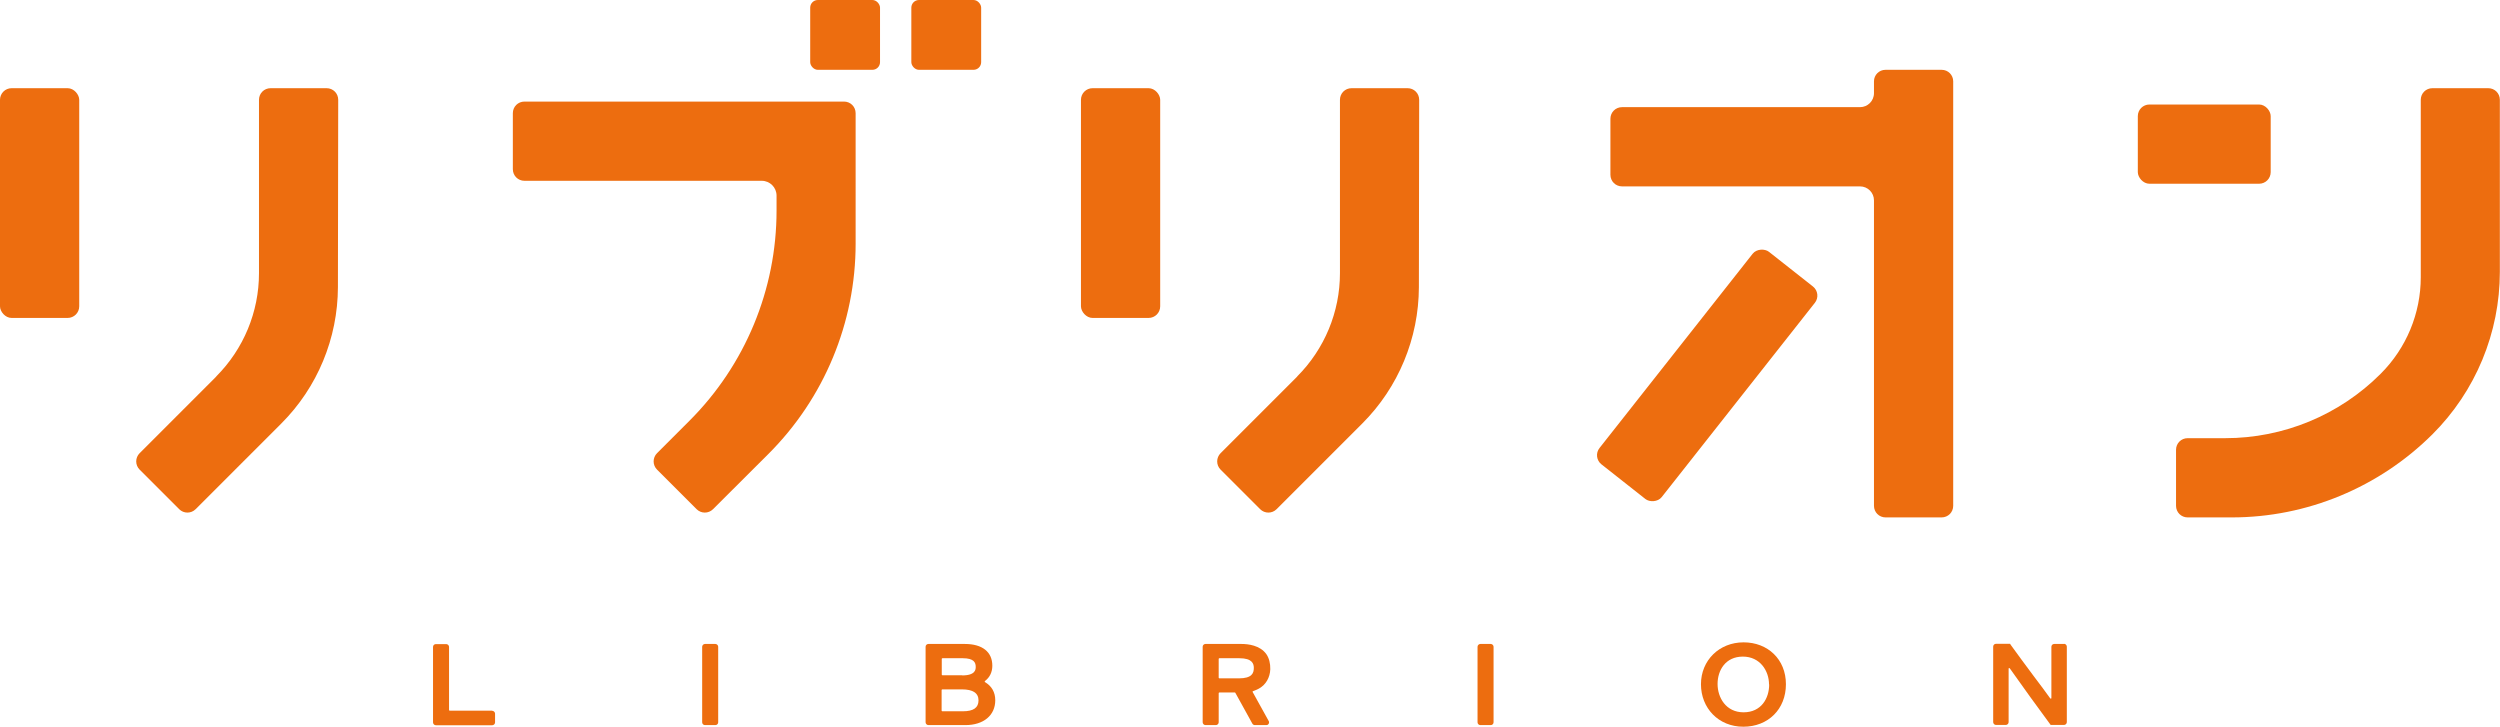 <?xml version="1.0" encoding="UTF-8"?>
<svg id="_レイヤー_2" data-name="レイヤー 2" xmlns="http://www.w3.org/2000/svg" viewBox="0 0 170.08 49.44">
  <defs>
    <style>
      .cls-1 {
        fill: #ed6d0f;
        stroke-width: 0px;
      }
    </style>
  </defs>
  <g id="_ロゴマーク" data-name="ロゴマーク">
    <g>
      <g>
        <g>
          <path class="cls-1" d="M35.7,12.3h16.12c.56,0,1.01.45,1.01,1.01v1.02c0,5.36-2.13,10.5-5.92,14.29l-2.21,2.21c-.31.31-.31.81,0,1.12l2.69,2.69c.31.31.81.31,1.12,0l3.76-3.75c3.8-3.79,5.94-8.94,5.94-14.31V7.7c0-.44-.35-.79-.79-.79h-21.74c-.44,0-.79.35-.79.79v3.81c0,.44.35.79.79.79Z"/>
          <g>
            <rect class="cls-1" y="6" width="5.39" height="15.63" rx=".79" ry=".79"/>
            <path class="cls-1" d="M14.72,25.61l-5.22,5.22c-.31.31-.31.81,0,1.12l2.69,2.69c.31.31.81.31,1.12,0l5.83-5.83c2.46-2.46,3.84-5.8,3.85-9.27l.02-12.75c0-.44-.35-.79-.79-.79h-3.81c-.44,0-.79.35-.79.79v11.8c0,2.63-1.05,5.16-2.91,7.02Z"/>
          </g>
          <g>
            <rect class="cls-1" x="73.54" y="6" width="5.39" height="15.63" rx=".79" ry=".79"/>
            <path class="cls-1" d="M88.26,25.61l-5.22,5.22c-.31.31-.31.81,0,1.12l2.69,2.69c.31.31.81.31,1.12,0l5.83-5.83c2.46-2.46,3.84-5.8,3.85-9.27l.02-12.75c0-.44-.35-.79-.79-.79h-3.81c-.44,0-.79.35-.79.79v11.8c0,2.63-1.05,5.16-2.91,7.02Z"/>
          </g>
          <rect class="cls-1" x="145.44" y="7.11" width="9.04" height="5.39" rx=".79" ry=".79"/>
          <path class="cls-1" d="M169.29,6h-3.81c-.44,0-.79.35-.79.79v12.07c0,2.46-.98,4.82-2.72,6.56l-.02.02c-2.8,2.8-6.6,4.37-10.56,4.37h-2.56c-.44,0-.79.35-.79.79v3.81c0,.44.35.79.79.79h3c5.12,0,10.02-2.04,13.65-5.65h0c2.94-2.93,4.59-6.91,4.59-11.06V6.79c0-.44-.35-.79-.79-.79Z"/>
          <rect class="cls-1" x="106.94" y="22.86" width="18.41" height="5.39" rx=".79" ry=".79" transform="translate(24.17 100.93) rotate(-51.75)"/>
          <path class="cls-1" d="M127.49,5.53v.81c0,.53-.43.95-.95.95h-16.19c-.44,0-.79.35-.79.79v3.81c0,.44.35.79.79.79h16.19c.53,0,.95.43.95.95v20.78c0,.44.35.79.79.79h3.81c.44,0,.79-.35.79-.79V5.53c0-.43-.35-.78-.78-.78h-3.83c-.43,0-.78.35-.78.78Z"/>
        </g>
        <g>
          <rect class="cls-1" x="62" width="4.75" height="4.75" rx=".52" ry=".52"/>
          <rect class="cls-1" x="55.12" width="4.75" height="4.75" rx=".52" ry=".52"/>
        </g>
      </g>
      <g>
        <path class="cls-1" d="M33.49,48.35h-2.9s-.04-.02-.04-.04v-4.3c0-.1-.09-.19-.19-.19h-.71c-.1,0-.19.08-.19.19v5.14c0,.1.09.19.19.19h3.84c.1,0,.19-.09.19-.19v-.6c0-.1-.09-.19-.19-.19Z"/>
        <path class="cls-1" d="M47.96,43.81h.71c.1,0,.19.09.19.19v5.14c0,.11-.09.19-.19.19h-.71c-.11,0-.19-.09-.19-.19v-5.14c0-.1.09-.19.19-.19Z"/>
        <path class="cls-1" d="M67.01,46.4h0s-.02-.02-.02-.04c0,0,0-.02.02-.03.33-.25.5-.61.5-1.04,0-.94-.68-1.48-1.87-1.48h-2.48c-.1,0-.19.08-.19.19v5.14c0,.1.09.19.19.19h2.52c1.23,0,2.03-.66,2.03-1.69,0-.54-.24-.97-.71-1.24ZM65.46,45.94h-1.35s-.04-.02-.04-.04v-1.08s.02-.04.04-.04h1.38c.79,0,.89.31.89.59,0,.16,0,.58-.92.58ZM64.06,46.94s.02-.04.04-.04h1.34c.75,0,1.13.25,1.13.75s-.35.74-1.06.74h-1.41s-.04-.02-.04-.04v-1.4Z"/>
        <path class="cls-1" d="M100.71,43.81h.71c.1,0,.19.09.19.19v5.14c0,.11-.09.19-.19.19h-.71c-.11,0-.19-.09-.19-.19v-5.14c0-.1.09-.19.19-.19Z"/>
        <path class="cls-1" d="M118.62,43.7c-1.66,0-2.9,1.23-2.9,2.85s1.19,2.89,2.88,2.89,2.9-1.19,2.9-2.89-1.24-2.85-2.88-2.85ZM120.36,46.57c0,.94-.54,1.89-1.74,1.89s-1.77-1-1.77-1.93.54-1.86,1.72-1.86,1.78.98,1.78,1.89Z"/>
        <path class="cls-1" d="M140.42,43.81h-.67c-.1,0-.19.08-.19.19v2.23c0,.44,0,.86,0,1.26,0,.03-.02.04-.03.04,0,0-.03,0-.05-.02-.29-.41-.69-.94-1.15-1.55-.52-.7-1.07-1.44-1.53-2.08l-.05-.08h-.96c-.1,0-.19.08-.19.19v5.14c0,.1.09.19.19.19h.67c.1,0,.19-.09.19-.19v-2.1c0-.58,0-1.08,0-1.54,0-.03.02-.04.03-.04,0,0,.03,0,.05.02.72,1.03,2.07,2.89,2.73,3.78l.05.07h.91c.1,0,.19-.09.19-.19v-5.14c0-.1-.09-.19-.19-.19Z"/>
        <path class="cls-1" d="M85.67,46.83c.45-.25.73-.74.75-1.3.01-.39-.08-.76-.27-1.03-.43-.6-1.24-.69-1.69-.69h-2.45c-.1,0-.19.08-.19.19v5.14c0,.1.09.19.19.19h.71c.1,0,.19-.09.19-.19v-1.99s.02-.04.04-.04h1.05s.03,0,.04.02l1.16,2.1c.03.06.1.1.17.1h.78c.07,0,.13-.03.16-.09.03-.06.04-.13,0-.19l-1.09-1.97s0-.03,0-.04c0,0,0-.02.03-.02.15-.05.39-.16.43-.19ZM85.3,45.44c0,.35-.12.71-1.02.71h-1.33s-.04-.02-.04-.04v-1.29s.02-.04.04-.04h1.36c.89,0,.99.38.99.66Z"/>
      </g>
    </g>
  </g>
</svg>